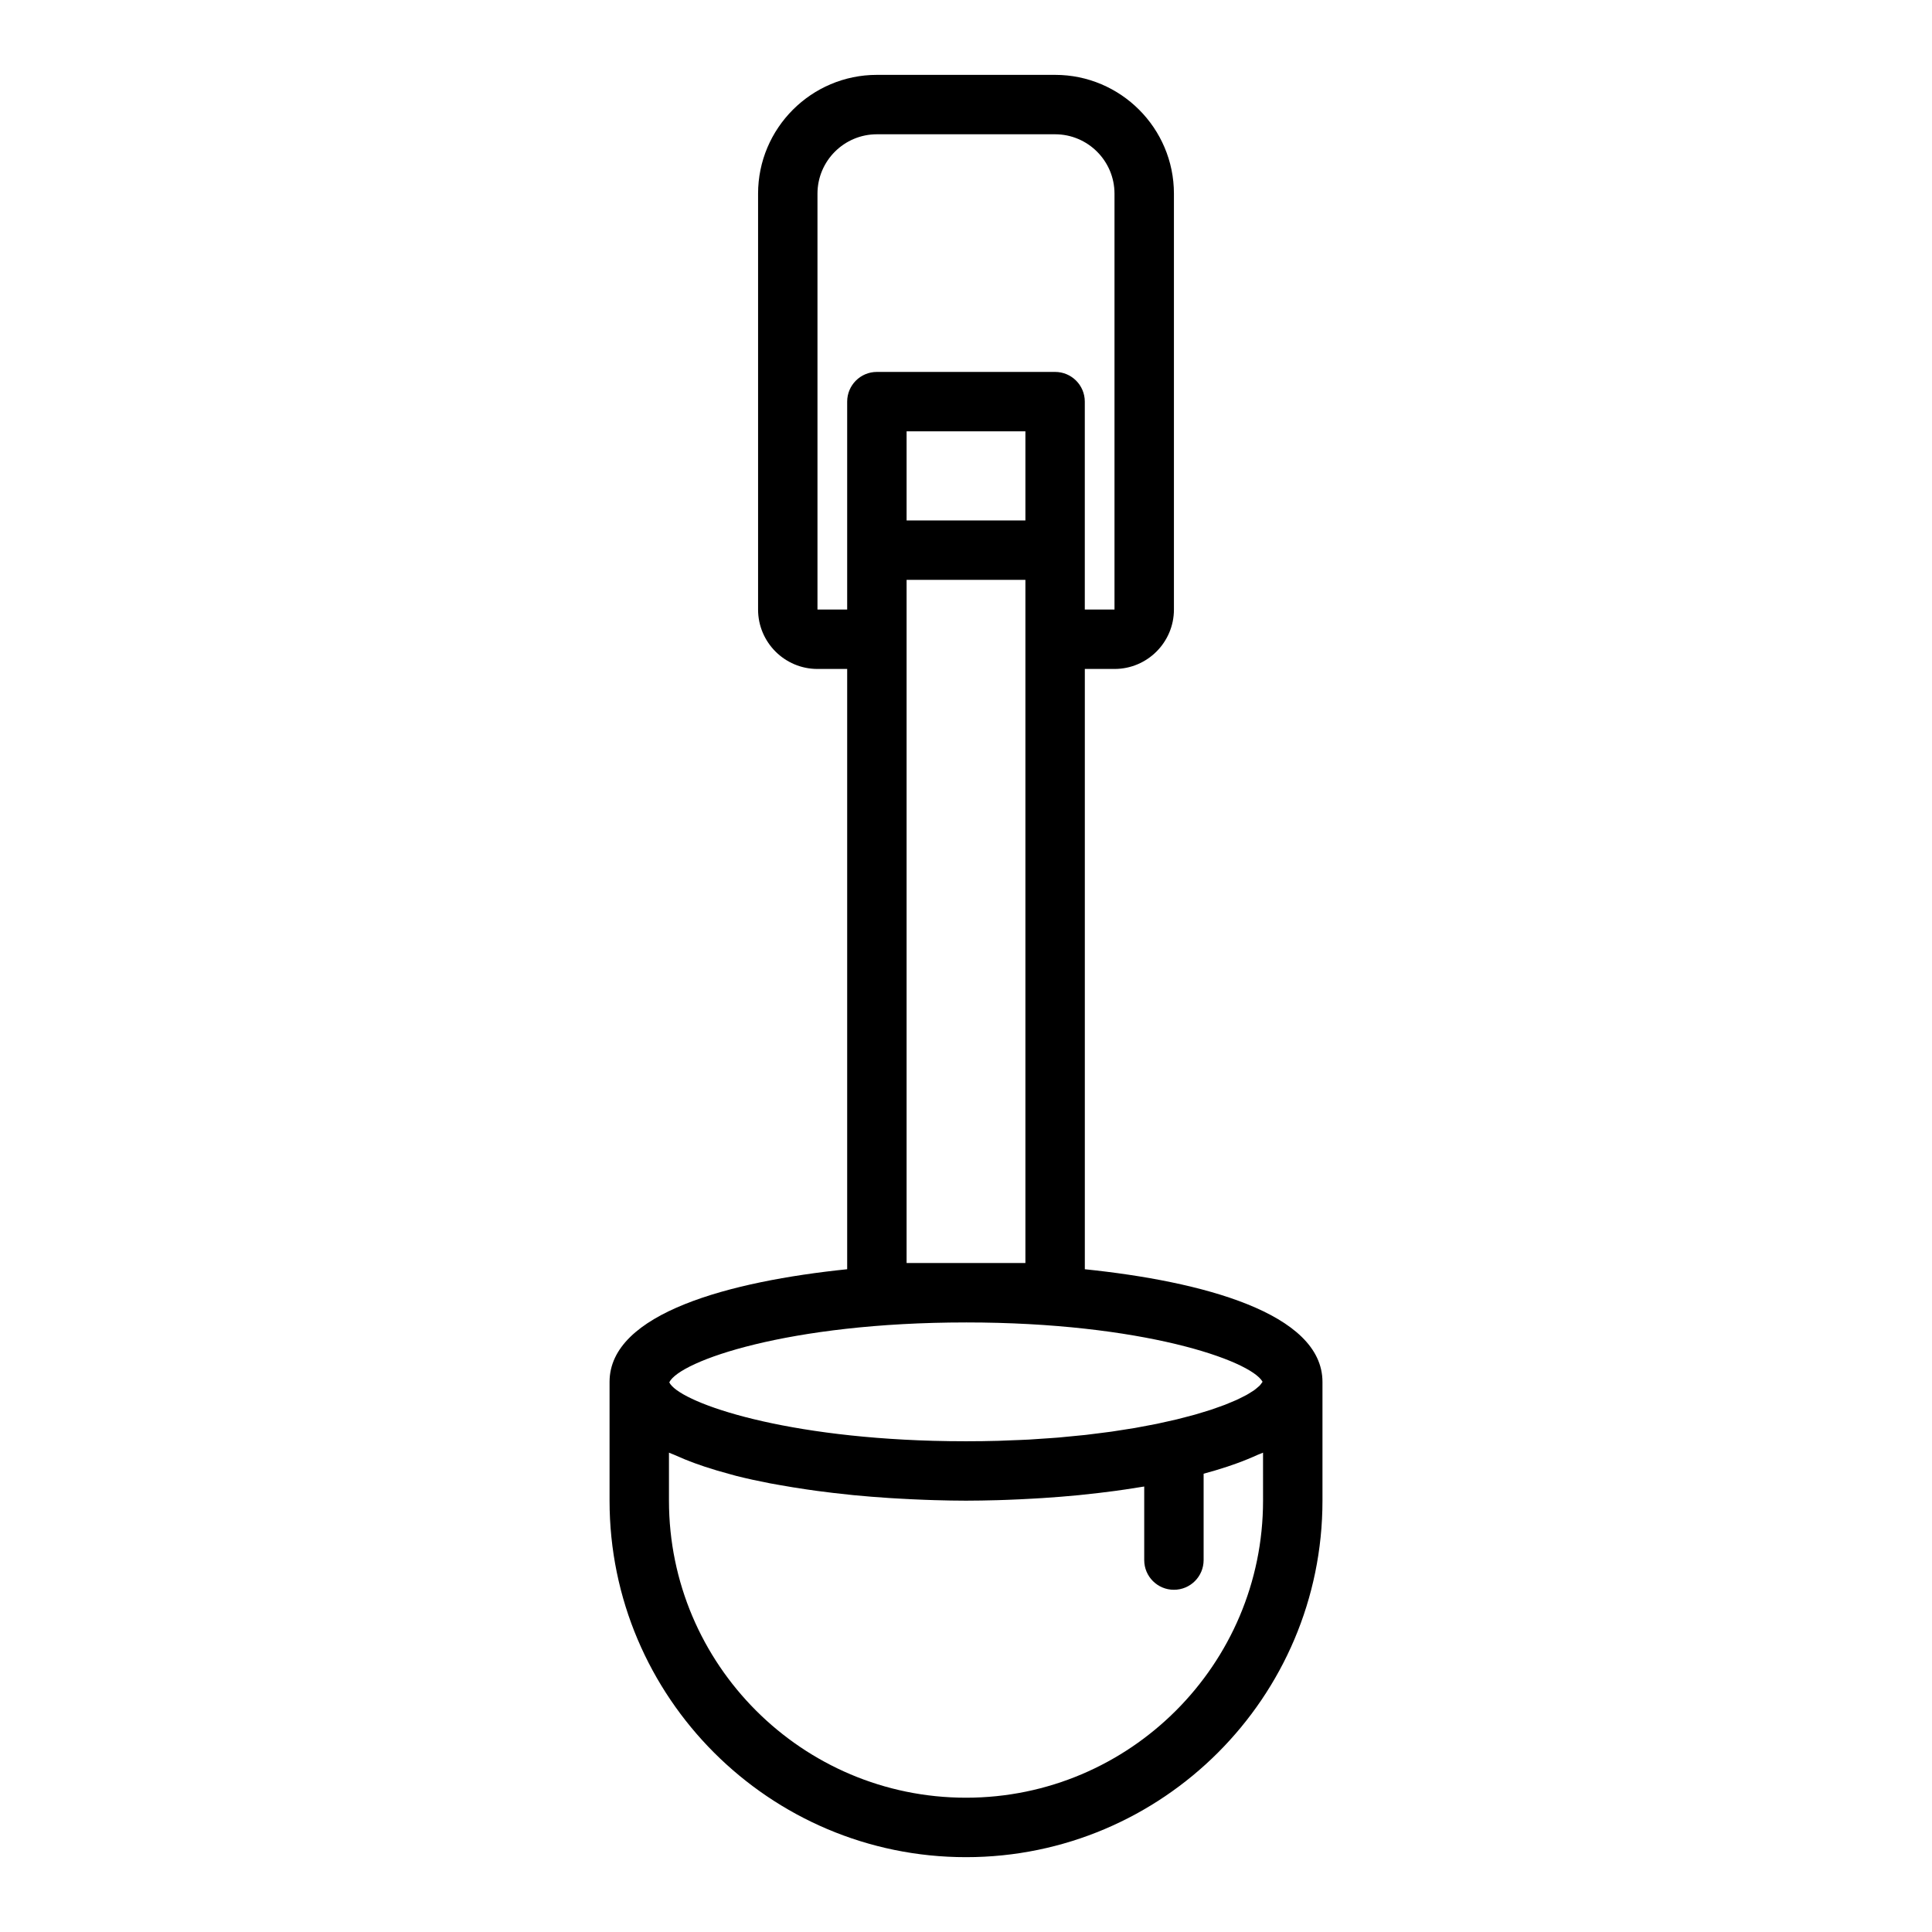 <?xml version="1.0" encoding="UTF-8"?>
<!-- Uploaded to: ICON Repo, www.svgrepo.com, Generator: ICON Repo Mixer Tools -->
<svg fill="#000000" width="800px" height="800px" version="1.1" viewBox="144 144 512 512" xmlns="http://www.w3.org/2000/svg">
 <path d="m431.49 480.36v-159.08h7.871c8.684 0 15.742-7.062 15.742-15.742v-110.21c0-17.363-14.125-31.488-31.488-31.488h-47.23c-17.363 0-31.488 14.125-31.488 31.488v110.21c0 8.684 7.062 15.742 15.742 15.742h7.871v159.08c-30.922 3.191-62.973 11.594-62.973 29.855v31.488c0 52.09 42.379 94.465 94.465 94.465s94.465-42.375 94.465-94.465v-31.488c-0.004-18.262-32.055-26.664-62.977-29.852zm-15.746-198.44h-31.488v-23.617h31.488zm-55.105 23.617v-110.21c0-8.684 7.062-15.742 15.742-15.742h47.23c8.684 0 15.742 7.062 15.742 15.742v110.21h-7.871v-55.102c0-4.348-3.523-7.871-7.871-7.871h-47.23c-4.348 0-7.871 3.523-7.871 7.871v55.102zm23.617 173.18v-181.05h31.488v181.05zm15.746 15.742c46.645 0 75.391 10.039 78.59 15.719-0.074 0.141-0.199 0.293-0.309 0.441-0.148 0.199-0.277 0.395-0.48 0.602-0.168 0.172-0.402 0.352-0.609 0.527-0.262 0.223-0.508 0.441-0.832 0.672-0.246 0.176-0.559 0.355-0.84 0.535-0.375 0.238-0.738 0.477-1.18 0.719-0.328 0.18-0.719 0.367-1.078 0.551-0.492 0.25-0.969 0.5-1.523 0.75-0.391 0.18-0.848 0.359-1.27 0.539-0.613 0.262-1.211 0.52-1.891 0.781-0.469 0.18-1 0.359-1.496 0.539-0.719 0.258-1.426 0.52-2.207 0.777-0.562 0.184-1.191 0.367-1.789 0.551-0.805 0.246-1.586 0.496-2.449 0.738-0.668 0.188-1.406 0.371-2.109 0.555-0.879 0.23-1.734 0.469-2.668 0.691-0.75 0.18-1.57 0.352-2.356 0.531-0.969 0.219-1.914 0.441-2.938 0.652-0.855 0.176-1.777 0.34-2.668 0.508-1.035 0.195-2.043 0.398-3.125 0.586-0.961 0.168-1.996 0.316-2.996 0.473-1.094 0.172-2.16 0.352-3.297 0.512-1.066 0.152-2.203 0.281-3.309 0.422-1.152 0.145-2.273 0.301-3.469 0.434-1.242 0.137-2.555 0.25-3.84 0.375-1.133 0.109-2.227 0.23-3.394 0.328-1.441 0.121-2.957 0.207-4.445 0.309-1.094 0.074-2.152 0.16-3.273 0.223-1.68 0.09-3.434 0.148-5.172 0.211-1.004 0.035-1.965 0.094-2.988 0.121-2.785 0.078-5.652 0.117-8.59 0.117-2.977 0-5.879-0.039-8.707-0.117-42.09-1.16-67.578-10.52-69.93-15.5 2.75-5.648 31.555-15.871 78.637-15.871zm78.719 47.234c0 43.402-35.312 78.719-78.719 78.719s-78.719-35.316-78.719-78.719v-12.723c0.422 0.203 0.941 0.363 1.375 0.559 1.789 0.812 3.668 1.586 5.656 2.305 0.809 0.293 1.617 0.578 2.453 0.852 2.148 0.711 4.375 1.371 6.684 1.984 0.57 0.152 1.105 0.32 1.684 0.465 2.891 0.727 5.883 1.375 8.941 1.965 0.812 0.156 1.637 0.293 2.461 0.438 2.379 0.426 4.777 0.82 7.207 1.172 0.949 0.137 1.891 0.277 2.844 0.402 2.812 0.375 5.625 0.707 8.441 0.992 0.379 0.039 0.758 0.09 1.137 0.125 3.203 0.312 6.367 0.555 9.492 0.762 0.859 0.059 1.688 0.098 2.539 0.148 2.352 0.137 4.652 0.246 6.914 0.328 0.848 0.031 1.688 0.062 2.519 0.086 2.891 0.086 5.715 0.141 8.371 0.141 2.652 0 5.481-0.055 8.375-0.133 0.832-0.023 1.672-0.059 2.519-0.086 2.262-0.082 4.562-0.191 6.914-0.328 0.852-0.051 1.68-0.09 2.539-0.148 3.129-0.207 6.293-0.449 9.492-0.762 0.379-0.035 0.758-0.086 1.137-0.125 2.816-0.285 5.629-0.617 8.441-0.992 0.953-0.129 1.895-0.266 2.844-0.402 1.668-0.246 3.32-0.5 4.969-0.777v19.496c0 4.352 3.523 7.871 7.871 7.871 4.348 0 7.871-3.519 7.871-7.871v-22.887c2.156-0.582 4.246-1.199 6.258-1.867 0.836-0.277 1.645-0.562 2.453-0.852 1.988-0.719 3.867-1.488 5.656-2.305 0.438-0.191 0.957-0.352 1.379-0.555z"/>
</svg>